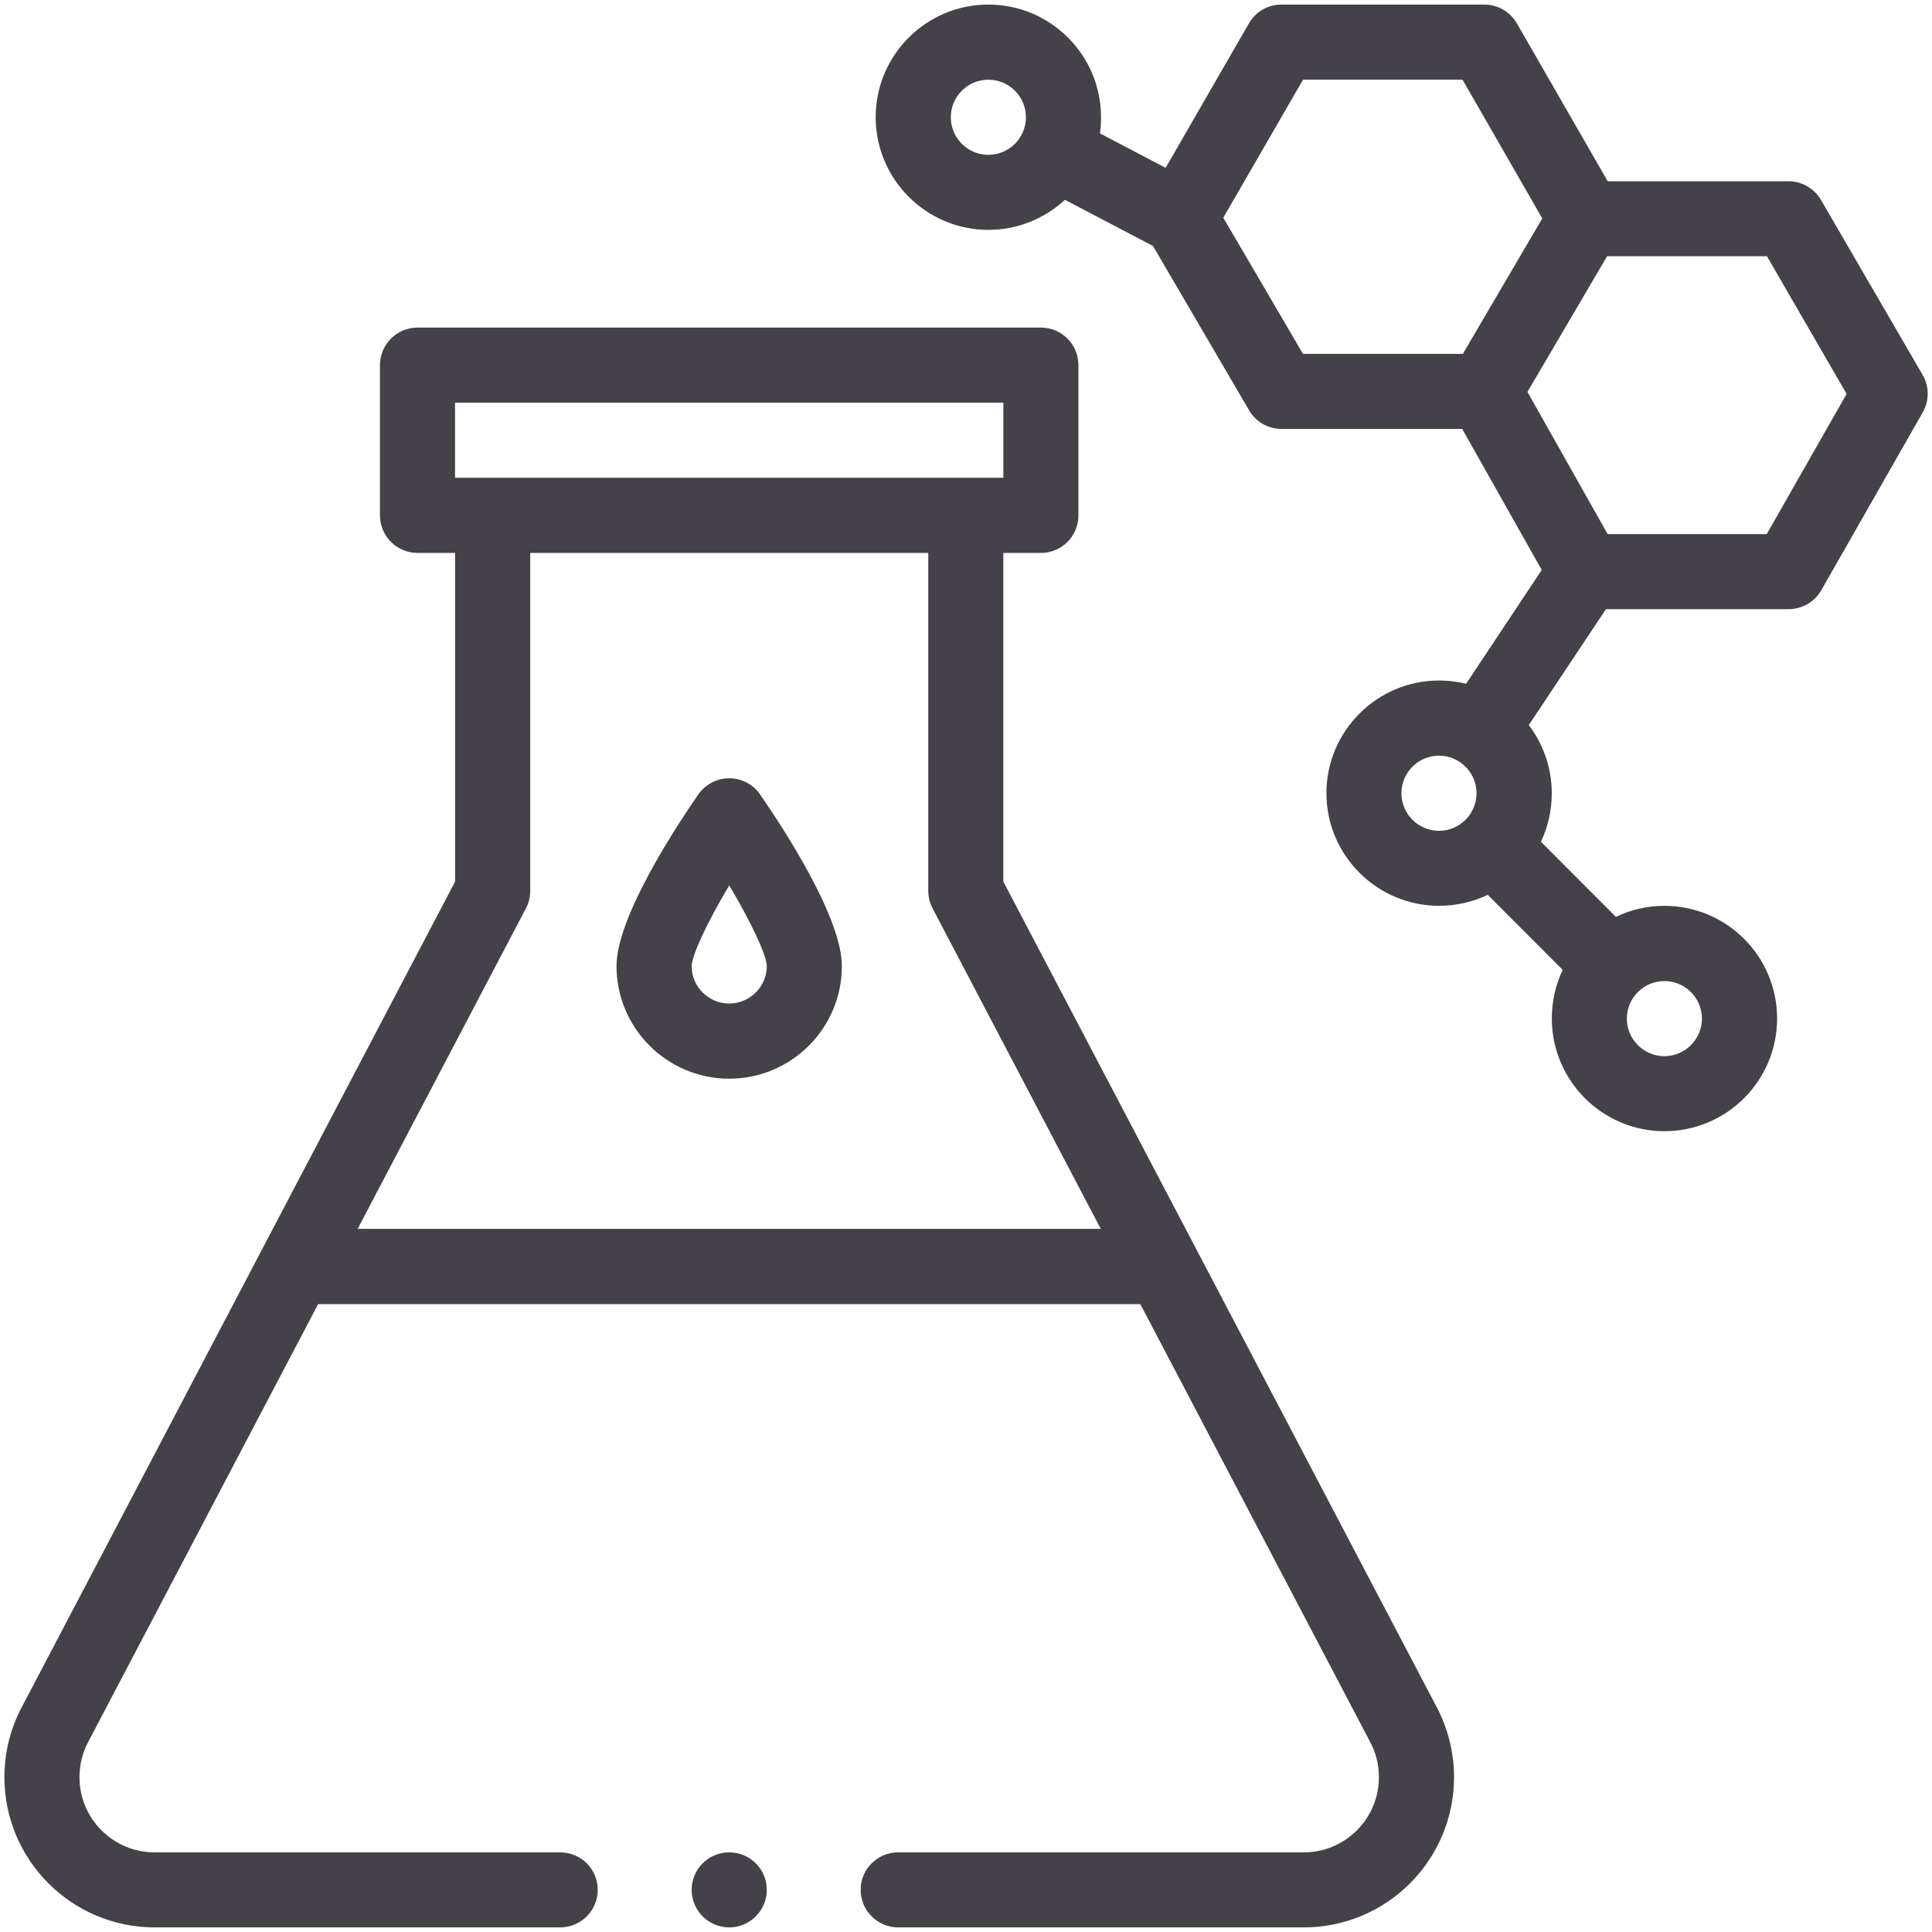 <?xml version="1.0" encoding="utf-8"?>
<!-- Generator: Adobe Illustrator 16.0.3, SVG Export Plug-In . SVG Version: 6.00 Build 0)  -->
<!DOCTYPE svg PUBLIC "-//W3C//DTD SVG 1.1//EN" "http://www.w3.org/Graphics/SVG/1.1/DTD/svg11.dtd">
<svg version="1.1" id="Warstwa_1" xmlns="http://www.w3.org/2000/svg" xmlns:xlink="http://www.w3.org/1999/xlink" x="0px" y="0px"
	 width="36px" height="36px" viewBox="3 2.997 36 36" enable-background="new 3 2.997 36 36" xml:space="preserve">
<path fill="#444248" d="M36.932,6.724c-0.125-0.216-0.356-0.35-0.605-0.35h-3.37l-1.692-2.941c-0.125-0.216-0.357-0.351-0.606-0.351
	h-3.782c-0.25,0-0.48,0.133-0.605,0.35l-1.552,2.692l-1.225-0.642c0.016-0.097,0.021-0.198,0.021-0.301
	c0-1.157-0.941-2.099-2.099-2.099c-1.159,0-2.1,0.942-2.1,2.099c0,1.157,0.943,2.099,2.1,2.099c0.551,0,1.05-0.213,1.427-0.56
	l1.641,0.861l1.79,3.061c0.124,0.215,0.354,0.347,0.602,0.347h3.369l1.482,2.628l-1.409,2.121c-0.161-0.04-0.331-0.061-0.504-0.061
	c-1.155,0-2.099,0.942-2.099,2.099c0,1.158,0.943,2.099,2.099,2.099c0.319,0,0.628-0.071,0.907-0.204l1.397,1.398
	c-0.133,0.279-0.203,0.587-0.203,0.906c0,1.158,0.942,2.1,2.098,2.1c1.159,0,2.1-0.941,2.1-2.1c0-1.158-0.94-2.099-2.1-2.099
	c-0.316,0-0.625,0.071-0.904,0.205l-1.397-1.399c0.132-0.279,0.202-0.587,0.202-0.905c0-0.477-0.16-0.916-0.428-1.269l1.437-2.16
	h3.404c0.251,0,0.483-0.135,0.609-0.353l1.891-3.315c0.124-0.216,0.123-0.482-0.003-0.698L36.932,6.724z M21.416,5.882
	c-0.385,0-0.699-0.314-0.699-0.7c0-0.386,0.314-0.7,0.699-0.7c0.386,0,0.701,0.314,0.701,0.7
	C22.116,5.568,21.802,5.882,21.416,5.882 M25.794,7.054l1.486-2.572h2.972l1.486,2.585l-1.48,2.524h-2.979L25.794,7.054z
	 M29.114,17.778c0-0.386,0.314-0.7,0.699-0.7c0.386,0,0.7,0.314,0.7,0.7c0,0.386-0.314,0.7-0.7,0.7
	C29.429,18.478,29.114,18.164,29.114,17.778 M34.713,21.978c0,0.385-0.313,0.699-0.7,0.699c-0.385,0-0.699-0.314-0.699-0.699
	c0-0.387,0.314-0.7,0.699-0.7C34.399,21.277,34.713,21.591,34.713,21.978 M35.921,12.949h-2.965L31.462,10.3l1.484-2.529h2.978
	l1.485,2.566L35.921,12.949z M16.588,17.499c-0.23,0-0.445,0.113-0.577,0.302c-0.457,0.662-1.523,2.302-1.523,3.197
	c0,1.158,0.942,2.099,2.1,2.099c1.156,0,2.099-0.939,2.099-2.099c0-0.895-1.065-2.535-1.524-3.197
	C17.034,17.611,16.819,17.499,16.588,17.499 M16.588,21.696c-0.387,0-0.7-0.313-0.7-0.698c0.006-0.214,0.297-0.823,0.7-1.504
	c0.403,0.679,0.693,1.289,0.7,1.504C17.288,21.383,16.973,21.696,16.588,21.696 M16.588,37.513c0.386,0,0.7,0.311,0.7,0.699
	c0,0.385-0.314,0.699-0.7,0.699c-0.387,0-0.7-0.314-0.7-0.699C15.889,37.823,16.201,37.513,16.588,37.513 M21.696,19.425V13.3h0.7
	c0.388,0,0.699-0.313,0.699-0.7V9.801c0-0.387-0.312-0.7-0.699-0.7H10.78c-0.387,0-0.7,0.314-0.7,0.7V12.6
	c0,0.386,0.313,0.7,0.7,0.7h0.7v6.125L3.415,34.79c-0.219,0.404-0.333,0.861-0.333,1.322c0,1.545,1.256,2.799,2.799,2.799h7.558
	c0.386,0,0.699-0.314,0.699-0.699c0-0.389-0.313-0.699-0.699-0.699H5.881c-0.772,0-1.4-0.627-1.4-1.4
	c0-0.234,0.056-0.459,0.166-0.664c0.001-0.002,4.281-8.152,4.281-8.152h15.32c0,0,4.279,8.15,4.279,8.152
	c0.111,0.205,0.167,0.43,0.167,0.664c0,0.771-0.627,1.4-1.399,1.4h-7.559c-0.385,0-0.699,0.311-0.699,0.699
	c0,0.385,0.314,0.699,0.699,0.699h7.559c1.544,0,2.799-1.256,2.799-2.799c0-0.461-0.115-0.918-0.333-1.324L21.696,19.425z
	 M11.479,10.5h10.217v1.399H11.479V10.5z M9.664,25.896l3.135-5.972c0.054-0.101,0.081-0.212,0.081-0.325V13.3h7.417v6.298
	c0,0.113,0.027,0.224,0.08,0.325l3.134,5.972H9.664z"/>
</svg>
